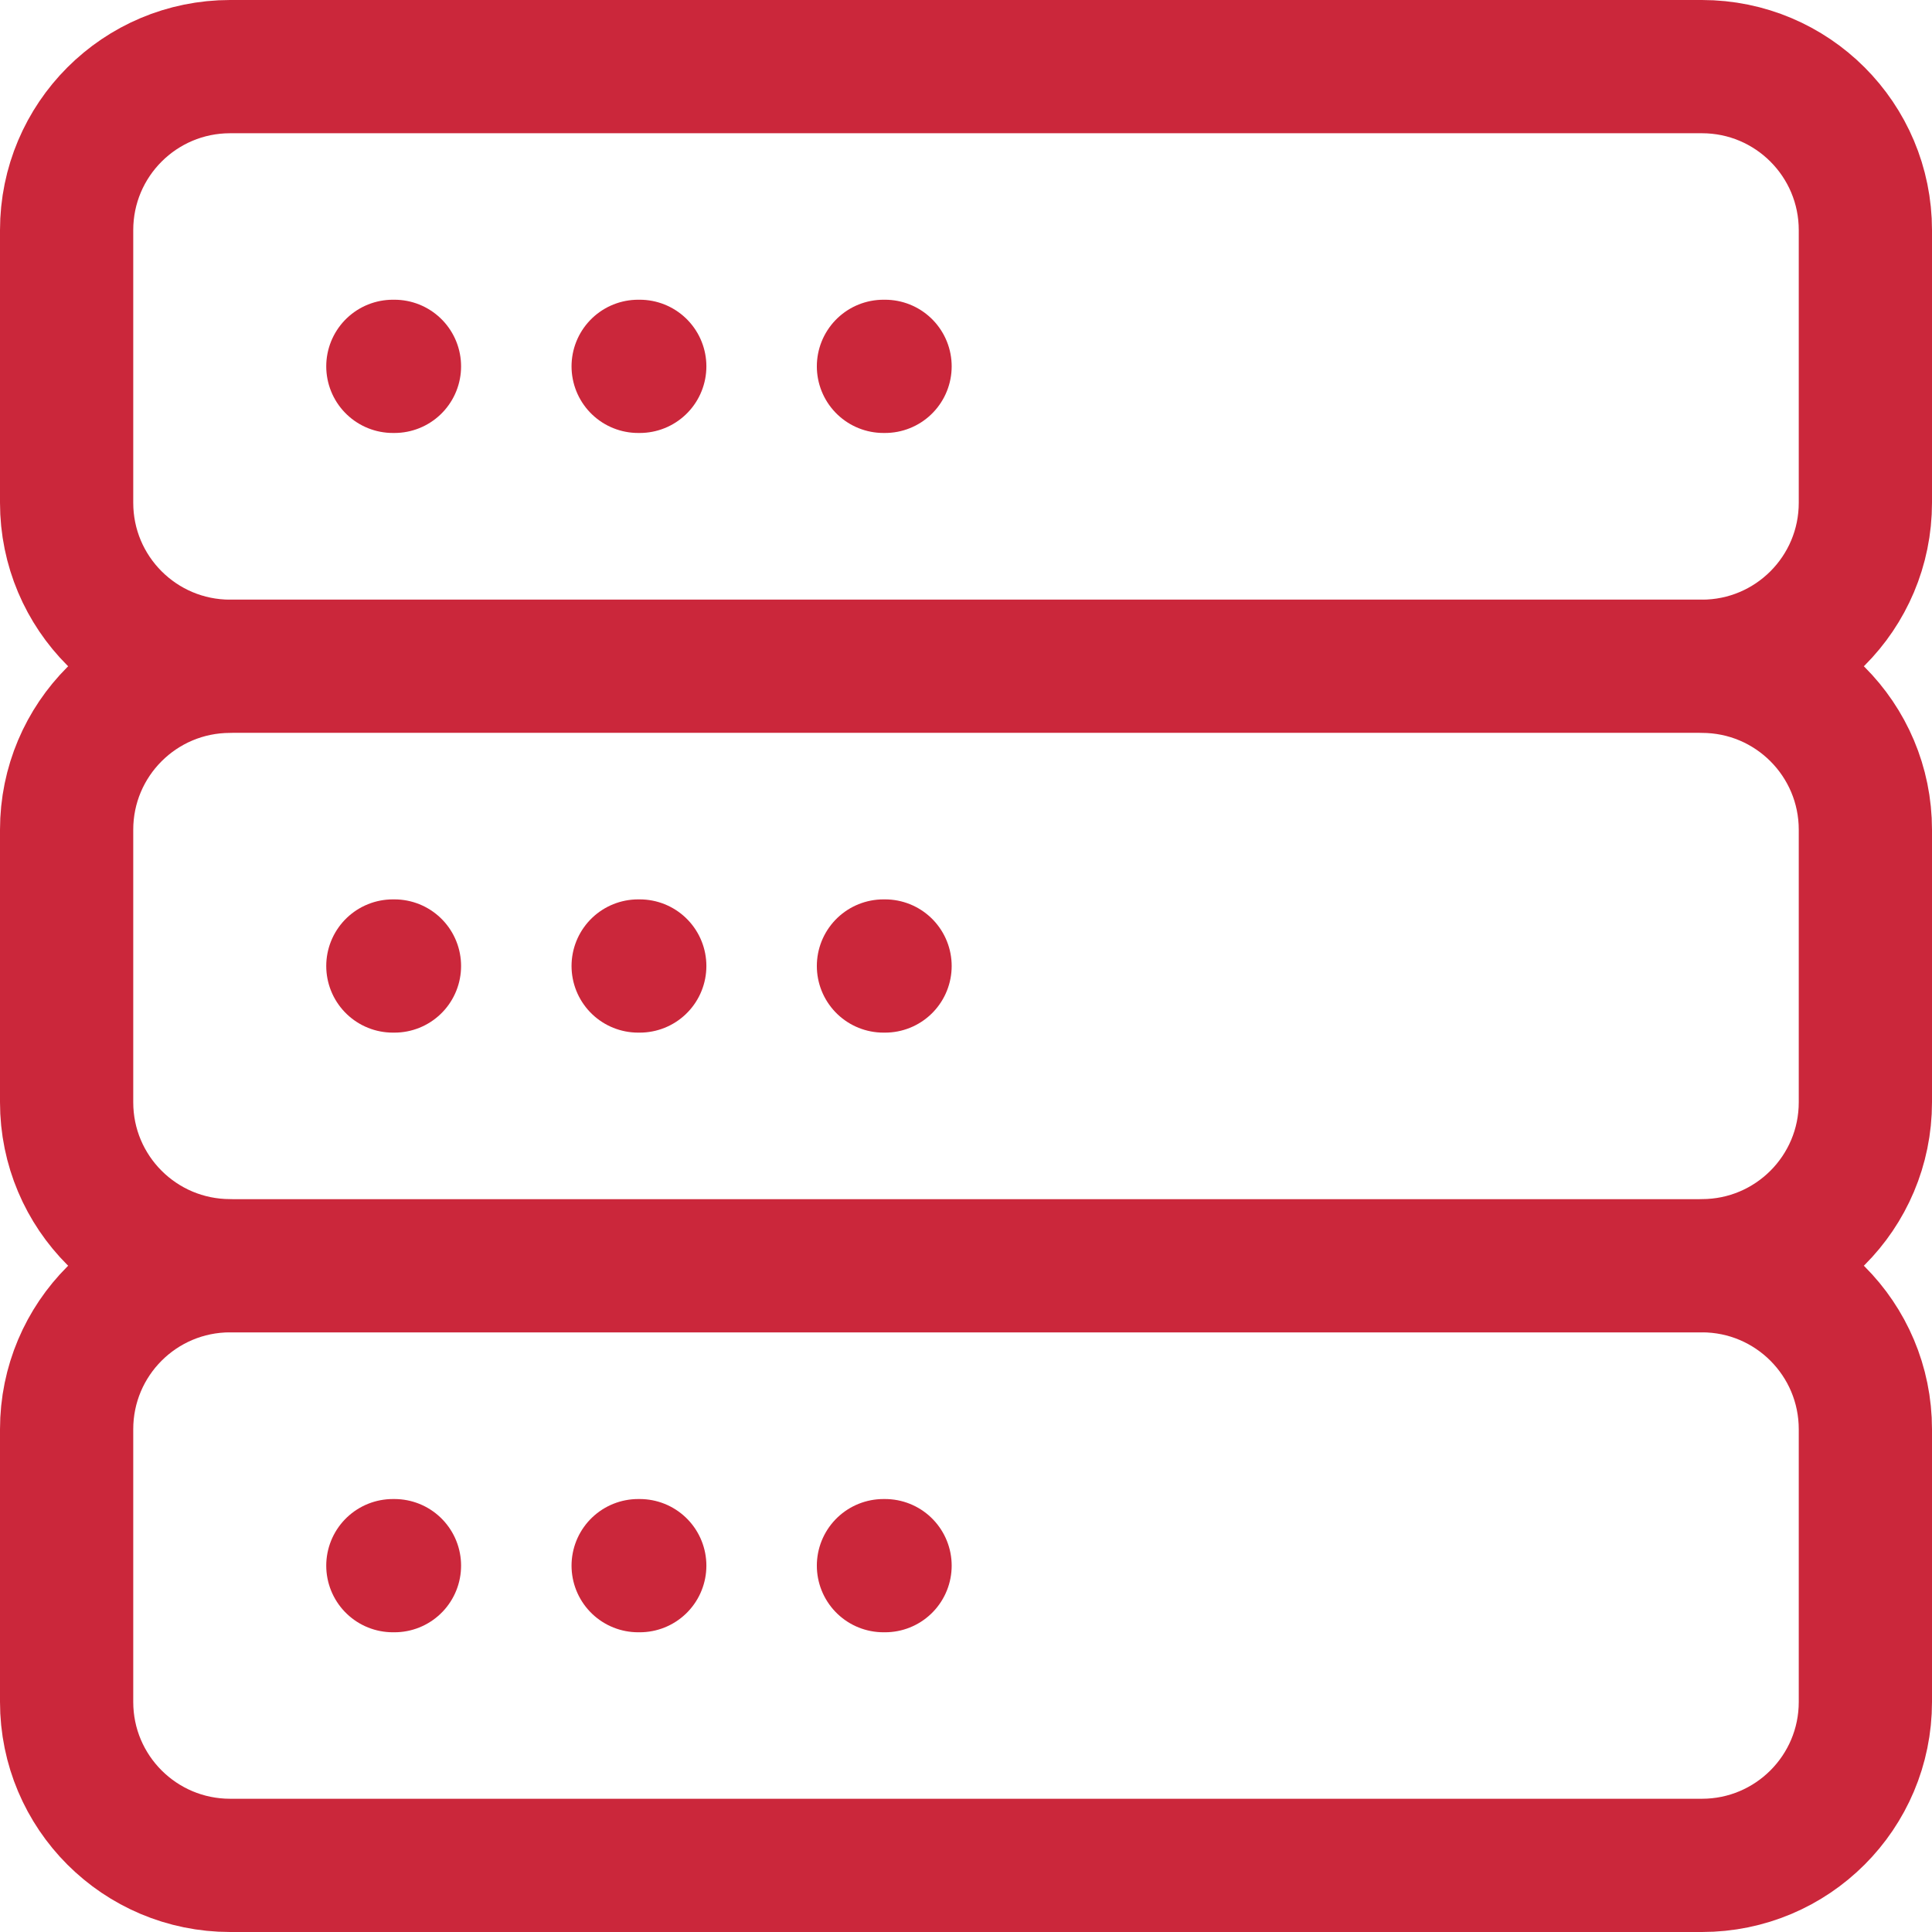 <svg width="29" height="29" viewBox="0 0 29 29" fill="none" xmlns="http://www.w3.org/2000/svg">
<path d="M5.897 5.499H5.921M9.579 5.499H9.603M13.261 5.499H13.285M5.897 14.5H5.921M9.579 14.5H9.603M13.261 14.5H13.285M5.897 23.501H5.921M9.579 23.501H9.603M13.261 23.501H13.285M25.546 19H3.455M25.546 10H3.455M25.546 28H3.455C2.098 28 1 26.902 1 25.546V21.454C1 20.097 2.098 18.999 3.455 18.999C2.098 18.999 1 17.901 1 16.545V12.455C1 11.099 2.098 10.001 3.455 10.001C2.098 10.001 1 8.903 1 7.546V3.455C1 2.098 2.098 1 3.455 1H25.546C26.902 1 28 2.098 28 3.455V7.546C28 8.903 26.902 10.001 25.546 10.001C26.902 10.001 28 11.099 28 12.455V16.545C28 17.901 26.902 18.999 25.546 18.999C26.902 18.999 28 20.097 28 21.454V25.546C28 26.902 26.902 28 25.546 28Z" stroke="#C61026" stroke-opacity="0.9" stroke-width="2" stroke-linecap="round" stroke-linejoin="round"/>
</svg>
